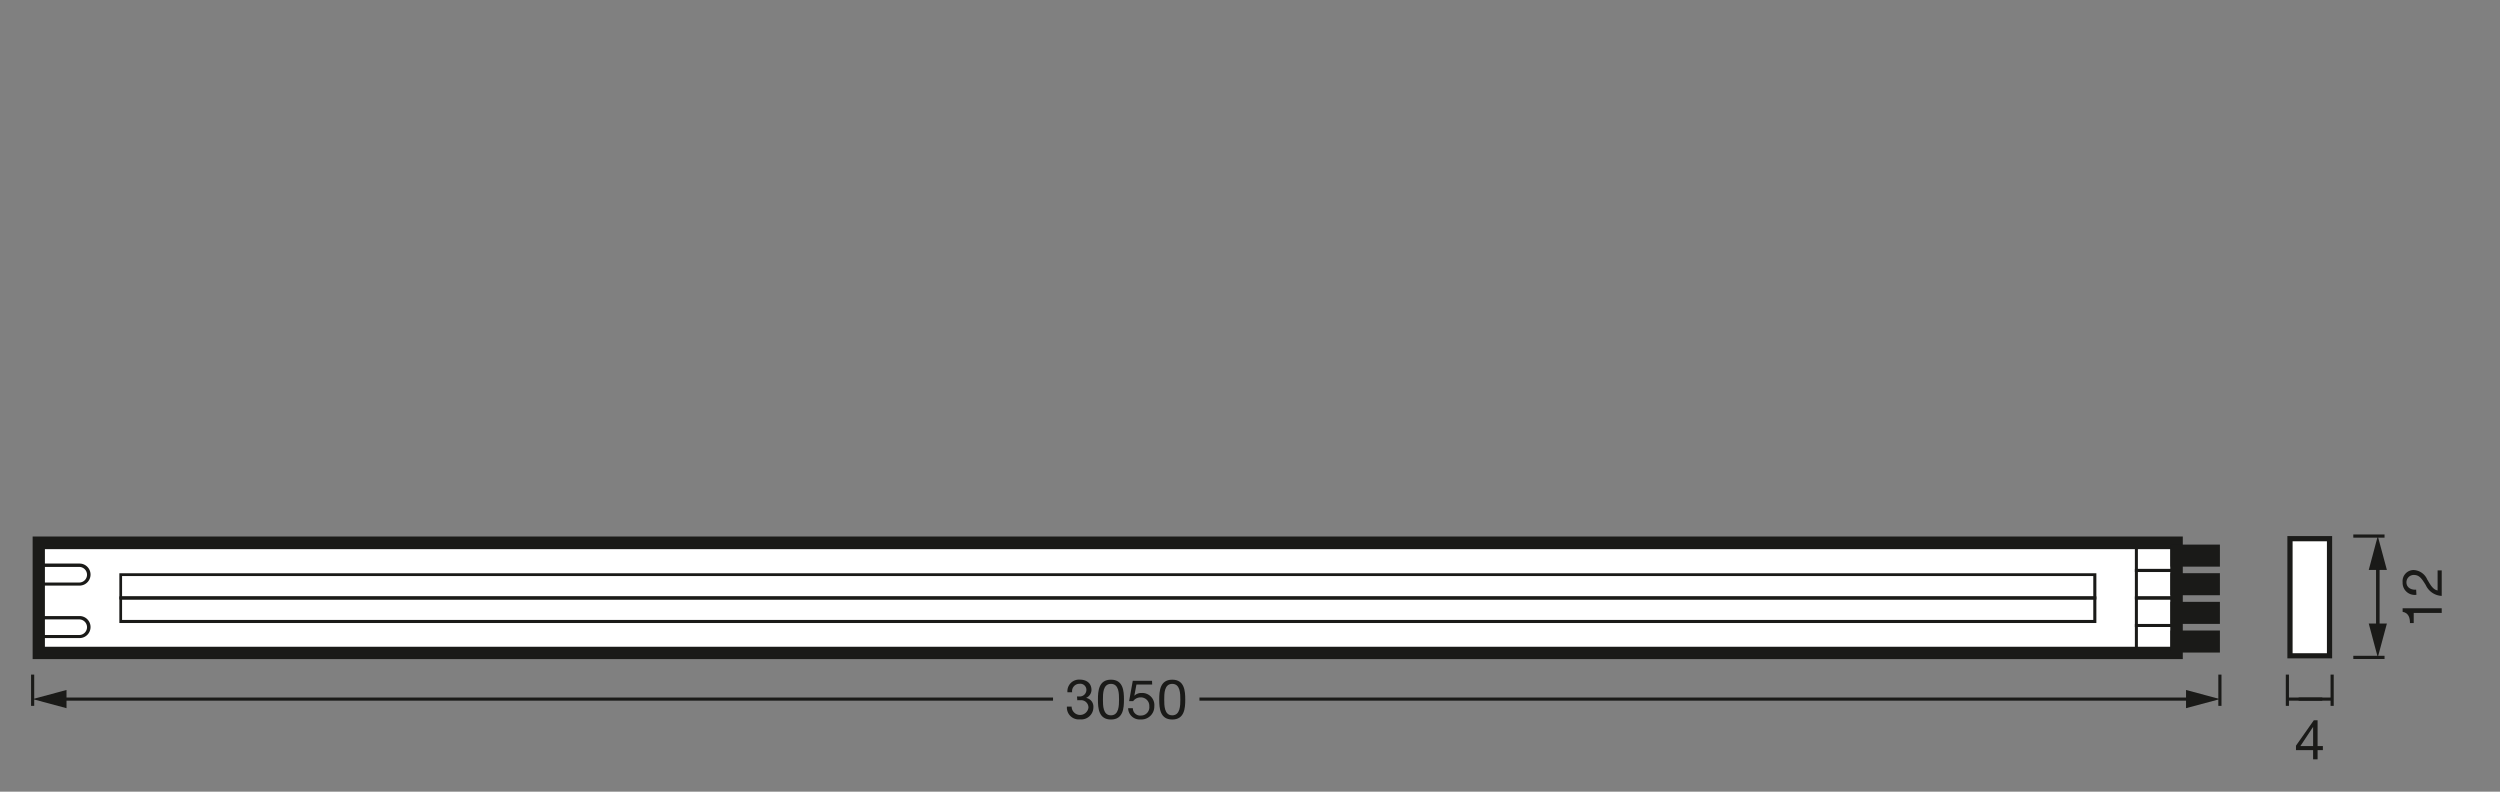 <svg viewBox="0 0 340.16 107.72" xmlns="http://www.w3.org/2000/svg"><rect x="0" y="0" width="340.16" height="107.72" fill="#808080" stroke="none"/><defs><style>.cls-1{fill:#1a1a18;}.cls-2{fill:none;stroke:#1a1a18;stroke-linejoin:round;stroke-width:0.43px;}.cls-3{fill:#fff;}</style></defs><g id="mn_k"><path d="M146.54,94.76h.28a.9.9,0,0,0,1-.87.83.83,0,0,0-.94-.85,1,1,0,0,0-1,1.15h-.64a1.58,1.58,0,0,1,1.65-1.72c.92,0,1.62.45,1.62,1.43a1.2,1.2,0,0,1-.74,1.06h0a1.2,1.2,0,0,1,1,1.29,1.65,1.65,0,0,1-1.83,1.63,1.61,1.61,0,0,1-1.77-1.74h.64a1.15,1.15,0,0,0,2.29.14,1,1,0,0,0-1.14-1,2.34,2.34,0,0,0-.38,0Z" class="cls-1"></path><path d="M151.16,92.48c1.67,0,1.77,1.54,1.77,2.71s-.1,2.71-1.77,2.71-1.77-1.54-1.77-2.71S149.49,92.48,151.16,92.48Zm0,4.85c1.09,0,1.1-1.35,1.1-2.14s0-2.14-1.1-2.14-1.09,1.35-1.09,2.14S150.07,97.33,151.16,97.33Z" class="cls-1"></path><path d="M156.77,93.14h-2.14l-.29,1.53h0a1.35,1.35,0,0,1,1-.38,1.65,1.65,0,0,1,1.72,1.82,1.75,1.75,0,0,1-1.87,1.78,1.56,1.56,0,0,1-1.69-1.53h.64a1,1,0,0,0,1.11,1,1.13,1.13,0,0,0,1.13-1.26,1.15,1.15,0,0,0-1.2-1.21,1.25,1.25,0,0,0-1,.51l-.55,0,.5-2.77h2.62Z" class="cls-1"></path><path d="M159.5,92.48c1.67,0,1.77,1.54,1.77,2.71s-.1,2.71-1.77,2.71-1.77-1.54-1.77-2.71S157.83,92.48,159.5,92.48Zm0,4.85c1.09,0,1.1-1.35,1.1-2.14s0-2.14-1.1-2.14-1.09,1.35-1.09,2.14S158.41,97.33,159.5,97.33Z" class="cls-1"></path><line y2="96.04" x2="302.05" y1="91.79" x1="302.05" class="cls-2"></line><line y2="96.04" x2="4.44" y1="91.79" x1="4.44" class="cls-2"></line><line y2="95.12" x2="298.28" y1="95.12" x1="163.2" class="cls-2"></line><polygon points="297.44 96.36 302.05 95.12 297.44 93.88 297.44 96.36" class="cls-1"></polygon><line y2="95.12" x2="143.28" y1="95.12" x1="8.2" class="cls-2"></line><polygon points="9.05 96.36 4.44 95.12 9.05 93.88 9.05 96.36" class="cls-1"></polygon><path d="M332.23,82.76v.64h-3.81v1.38h-.51c0-.73-.19-1.39-1-1.53v-.49Z" class="cls-1"></path><path d="M328.79,80.93a1.64,1.64,0,0,1-1.88-1.71,1.51,1.51,0,0,1,1.53-1.66,2.13,2.13,0,0,1,1.82,1.29c.4.66.75,1.37,1.41,1.49V77.61h.56v3.47a2.51,2.51,0,0,1-2.18-1.49c-.56-.9-.88-1.36-1.62-1.36a1,1,0,0,0-1,1c0,.74.68,1.06,1.32,1Z" class="cls-1"></path><line y2="72.94" x2="324.45" y1="72.94" x1="320.2" class="cls-2"></line><line y2="89.45" x2="324.45" y1="89.45" x1="320.2" class="cls-2"></line><line y2="76.71" x2="323.53" y1="88.05" x1="323.53" class="cls-2"></line><polygon points="324.77 77.55 323.53 72.94 322.3 77.55 324.77 77.55" class="cls-1"></polygon><line y2="74.48" x2="323.53" y1="85.68" x1="323.53" class="cls-2"></line><polygon points="324.77 84.84 323.53 89.45 322.3 84.84 324.77 84.84" class="cls-1"></polygon><path d="M315.34,101.51h.72v.56h-.72v1.25h-.61v-1.25H312.4v-.61L314.83,98h.51Zm-.61,0V98.9h0L313,101.51Z" class="cls-1"></path><line y2="96.04" x2="317.32" y1="91.79" x1="317.32" class="cls-2"></line><line y2="96.04" x2="311.23" y1="91.79" x1="311.23" class="cls-2"></line><line y2="95.12" x2="317.32" y1="95.12" x1="312.76" class="cls-2"></line><line y2="95.12" x2="315.98" y1="95.12" x1="311.23" class="cls-2"></line></g><g data-name="Ebene 1" id="Ebene_1"><polygon points="5.11 89.01 5.11 73.71 296.32 73.71 296.32 74.77 301.38 74.77 301.38 76.42 296.32 76.42 296.32 78.67 301.38 78.67 301.38 80.32 296.32 80.32 296.32 82.56 301.38 82.56 301.38 84.22 296.32 84.22 296.32 86.46 301.38 86.46 301.38 88.11 296.32 88.11 296.32 89.01 5.11 89.01" class="cls-3"></polygon><path d="M297,89.68H4.44V73H297ZM6.11,88H295.32V74.72H6.11Z" class="cls-1"></path><path d="M295.75,77.83h-5.27V73.67h5.27Zm-4.86-.42h4.45V74.09h-4.45Z" class="cls-1"></path><path d="M295.75,81.57h-5.27V77.41h5.27Zm-4.86-.42h4.45V77.83h-4.45Z" class="cls-1"></path><path d="M295.75,85.31h-5.27V81.15h5.27Zm-4.86-.41h4.45V81.57h-4.45Z" class="cls-1"></path><path d="M295.75,89.06h-5.27V84.9h5.27Zm-4.86-.42h4.45V85.31h-4.45Z" class="cls-1"></path><path d="M10.82,86.82H5.62v-3h5.2a1.48,1.48,0,0,1,0,3M6,86.4h4.78a1.06,1.06,0,0,0,0-2.12H6Z" class="cls-1"></path><path d="M10.82,79.68H5.62v-3h5.2a1.48,1.48,0,0,1,0,3M6,79.26h4.78a1.06,1.06,0,0,0,0-2.12H6Z" class="cls-1"></path><rect height="3" width="6.73" y="74.1" x="295.32" class="cls-1"></rect><rect height="3" width="6.73" y="77.99" x="295.32" class="cls-1"></rect><rect height="3" width="6.73" y="81.89" x="295.32" class="cls-1"></rect><rect height="3" width="6.73" y="85.79" x="295.32" class="cls-1"></rect><path d="M285.24,81.57h-269V78H285.24ZM16.61,81.15H284.82V78.38H16.61Z" class="cls-1"></path><path d="M285.24,84.77h-269V81.15H285.24ZM16.61,84.35H284.82V81.57H16.61Z" class="cls-1"></path><rect height="15.93" width="5.38" y="73.3" x="311.58" class="cls-3"></rect><path d="M316.61,73.65V88.88h-4.67V73.65h4.67m.71-.71h-6.09V89.58h6.09V72.94Z" class="cls-1"></path></g></svg>